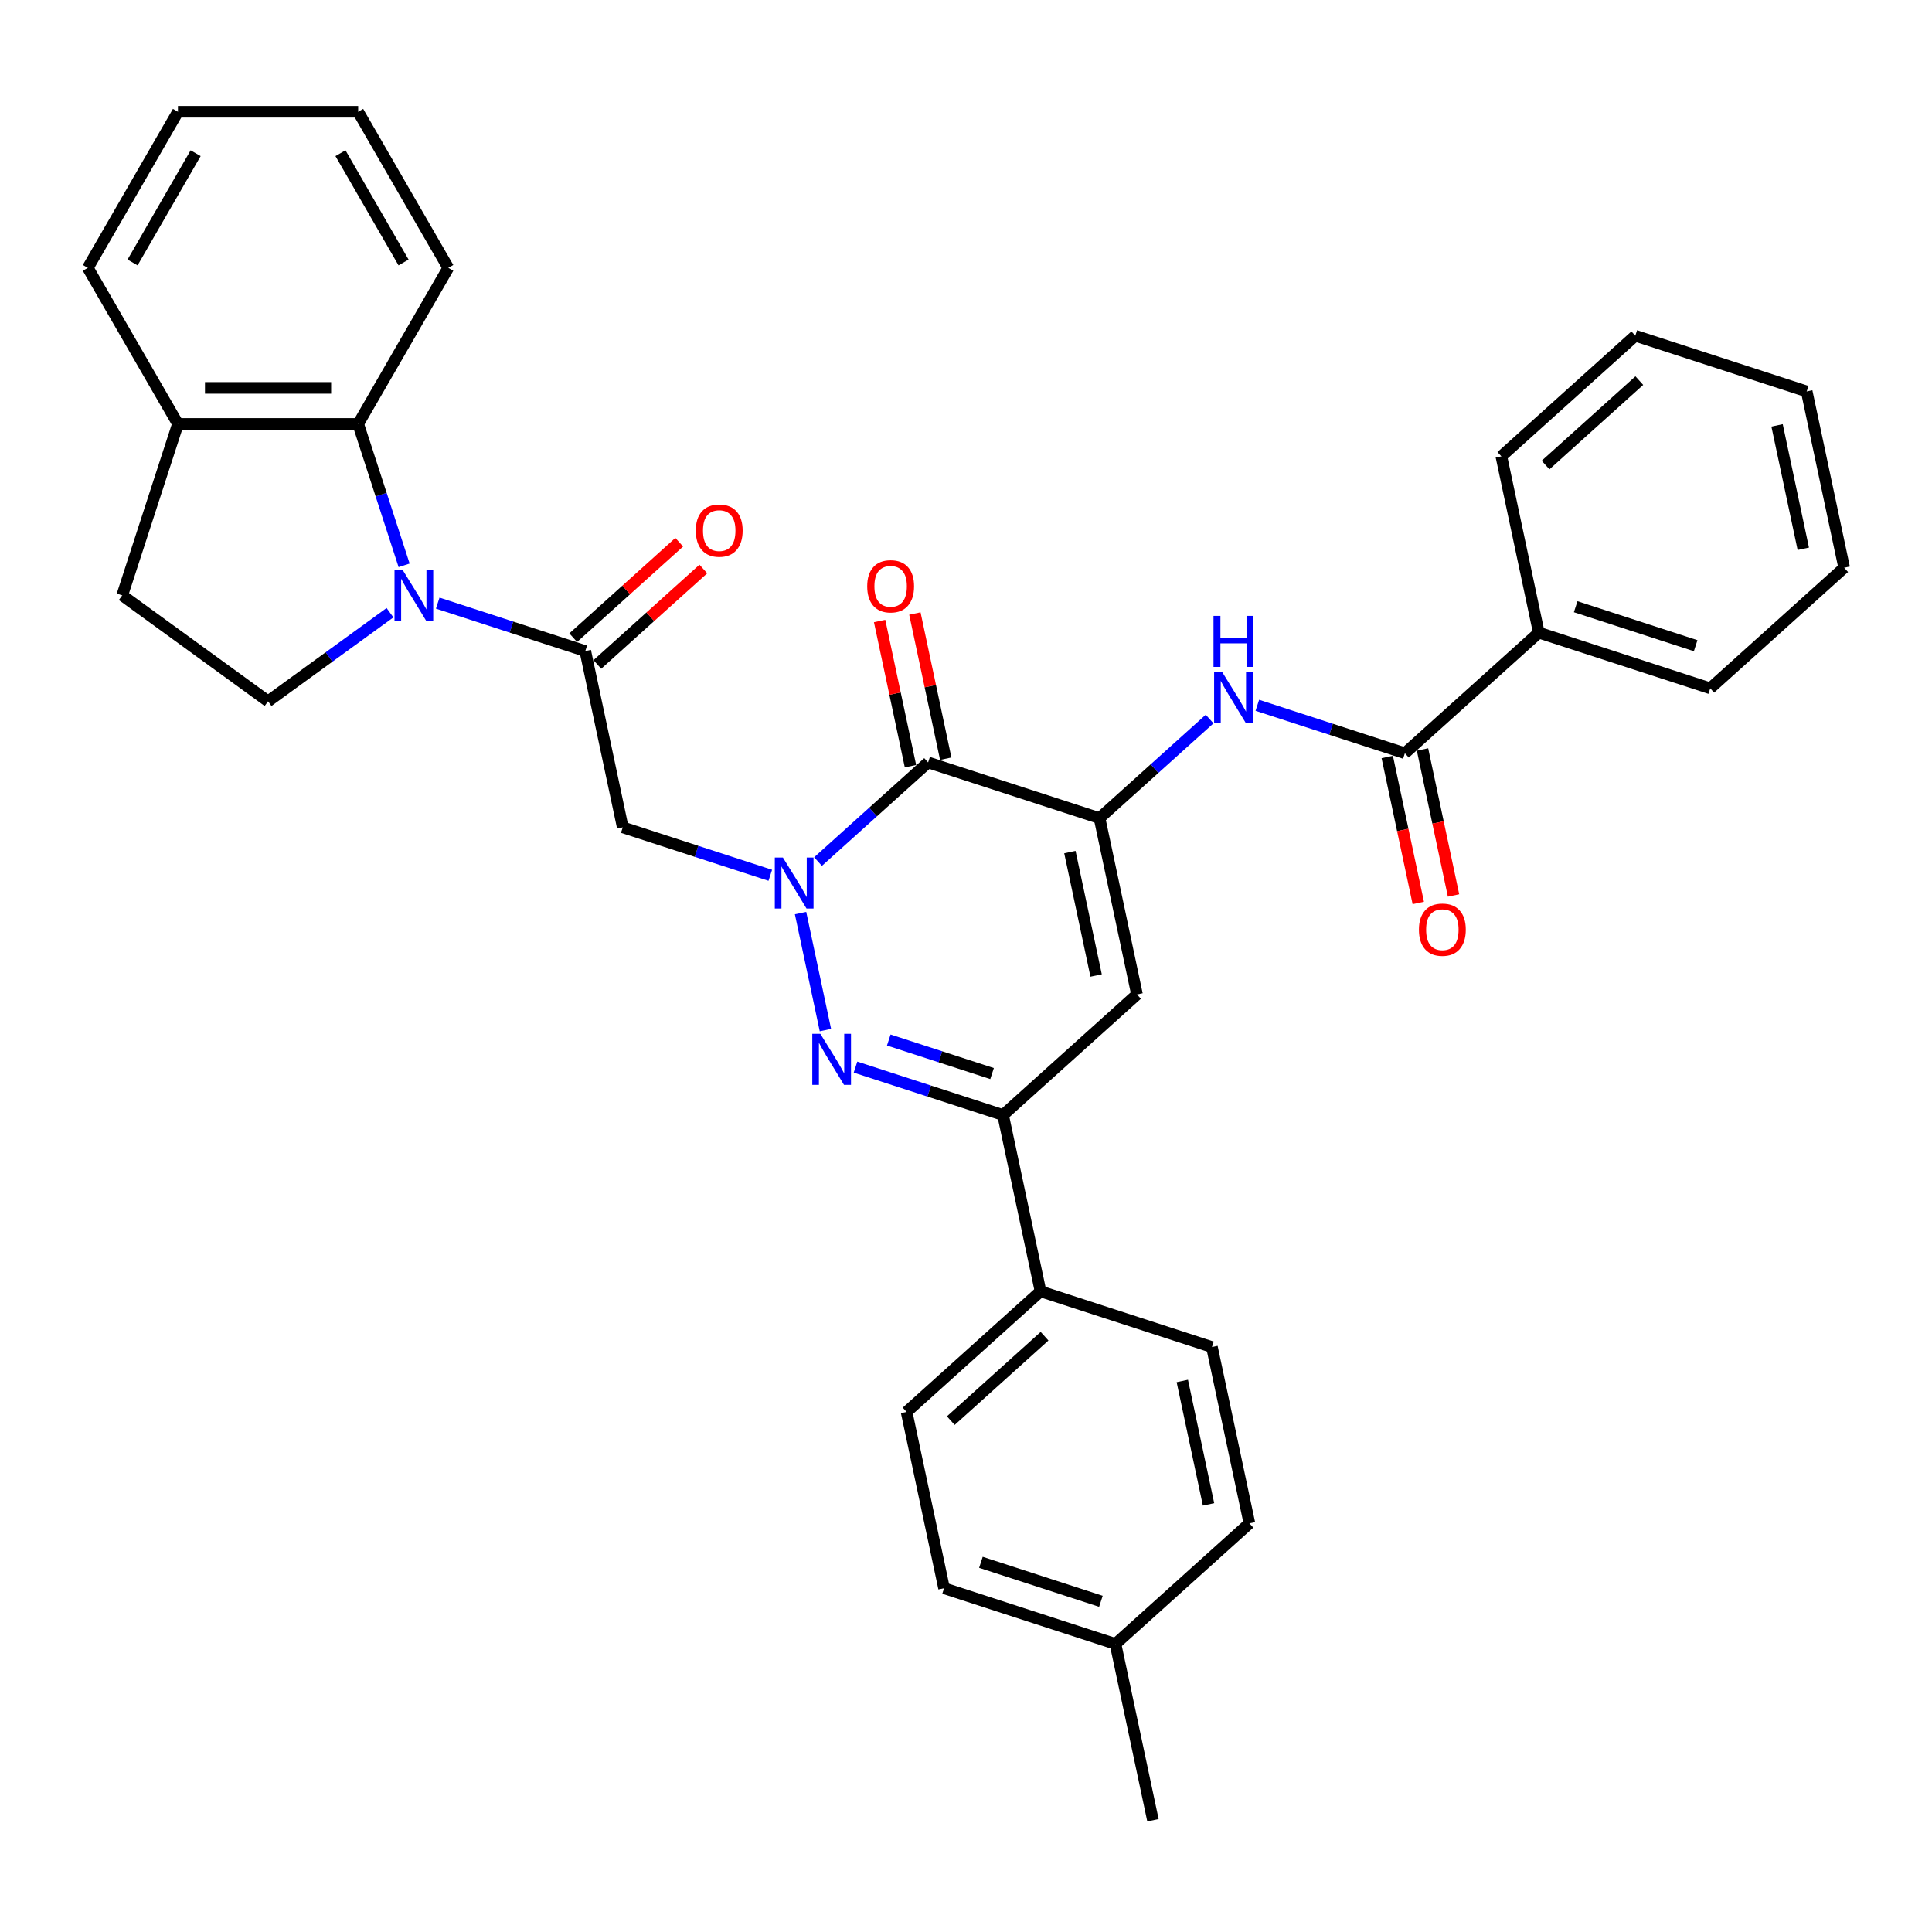 <?xml version='1.0' encoding='iso-8859-1'?>
<svg version='1.1' baseProfile='full'
              xmlns='http://www.w3.org/2000/svg'
                      xmlns:rdkit='http://www.rdkit.org/xml'
                      xmlns:xlink='http://www.w3.org/1999/xlink'
                  xml:space='preserve'
width='1000px' height='1000px' viewBox='0 0 1000 1000'>
<!-- END OF HEADER -->
<rect style='opacity:1.0;fill:#FFFFFF;stroke:none' width='1000' height='1000' x='0' y='0'> </rect>
<path class='bond-1' d='M 423.413,445.943 L 451.901,420.293' style='fill:none;fill-rule:evenodd;stroke:#0000FF;stroke-width:6px;stroke-linecap:butt;stroke-linejoin:miter;stroke-opacity:1' />
<path class='bond-1' d='M 451.901,420.293 L 480.39,394.642' style='fill:none;fill-rule:evenodd;stroke:#000000;stroke-width:6px;stroke-linecap:butt;stroke-linejoin:miter;stroke-opacity:1' />
<path class='bond-2' d='M 414.365,472.607 L 427.239,533.171' style='fill:none;fill-rule:evenodd;stroke:#0000FF;stroke-width:6px;stroke-linecap:butt;stroke-linejoin:miter;stroke-opacity:1' />
<path class='bond-6' d='M 398.71,453.052 L 360.524,440.644' style='fill:none;fill-rule:evenodd;stroke:#0000FF;stroke-width:6px;stroke-linecap:butt;stroke-linejoin:miter;stroke-opacity:1' />
<path class='bond-6' d='M 360.524,440.644 L 322.338,428.237' style='fill:none;fill-rule:evenodd;stroke:#000000;stroke-width:6px;stroke-linecap:butt;stroke-linejoin:miter;stroke-opacity:1' />
<path class='bond-0' d='M 569.114,423.47 L 480.39,394.642' style='fill:none;fill-rule:evenodd;stroke:#000000;stroke-width:6px;stroke-linecap:butt;stroke-linejoin:miter;stroke-opacity:1' />
<path class='bond-8' d='M 569.114,423.47 L 597.602,397.819' style='fill:none;fill-rule:evenodd;stroke:#000000;stroke-width:6px;stroke-linecap:butt;stroke-linejoin:miter;stroke-opacity:1' />
<path class='bond-8' d='M 597.602,397.819 L 626.09,372.168' style='fill:none;fill-rule:evenodd;stroke:#0000FF;stroke-width:6px;stroke-linecap:butt;stroke-linejoin:miter;stroke-opacity:1' />
<path class='bond-34' d='M 569.114,423.47 L 588.51,514.721' style='fill:none;fill-rule:evenodd;stroke:#000000;stroke-width:6px;stroke-linecap:butt;stroke-linejoin:miter;stroke-opacity:1' />
<path class='bond-34' d='M 553.773,441.037 L 567.35,504.913' style='fill:none;fill-rule:evenodd;stroke:#000000;stroke-width:6px;stroke-linecap:butt;stroke-linejoin:miter;stroke-opacity:1' />
<path class='bond-13' d='M 489.515,392.702 L 481.528,355.127' style='fill:none;fill-rule:evenodd;stroke:#000000;stroke-width:6px;stroke-linecap:butt;stroke-linejoin:miter;stroke-opacity:1' />
<path class='bond-13' d='M 481.528,355.127 L 473.541,317.553' style='fill:none;fill-rule:evenodd;stroke:#FF0000;stroke-width:6px;stroke-linecap:butt;stroke-linejoin:miter;stroke-opacity:1' />
<path class='bond-13' d='M 471.265,396.581 L 463.278,359.007' style='fill:none;fill-rule:evenodd;stroke:#000000;stroke-width:6px;stroke-linecap:butt;stroke-linejoin:miter;stroke-opacity:1' />
<path class='bond-13' d='M 463.278,359.007 L 455.291,321.432' style='fill:none;fill-rule:evenodd;stroke:#FF0000;stroke-width:6px;stroke-linecap:butt;stroke-linejoin:miter;stroke-opacity:1' />
<path class='bond-7' d='M 442.809,552.329 L 480.996,564.737' style='fill:none;fill-rule:evenodd;stroke:#0000FF;stroke-width:6px;stroke-linecap:butt;stroke-linejoin:miter;stroke-opacity:1' />
<path class='bond-7' d='M 480.996,564.737 L 519.182,577.144' style='fill:none;fill-rule:evenodd;stroke:#000000;stroke-width:6px;stroke-linecap:butt;stroke-linejoin:miter;stroke-opacity:1' />
<path class='bond-7' d='M 460.031,538.307 L 486.761,546.992' style='fill:none;fill-rule:evenodd;stroke:#0000FF;stroke-width:6px;stroke-linecap:butt;stroke-linejoin:miter;stroke-opacity:1' />
<path class='bond-7' d='M 486.761,546.992 L 513.492,555.677' style='fill:none;fill-rule:evenodd;stroke:#000000;stroke-width:6px;stroke-linecap:butt;stroke-linejoin:miter;stroke-opacity:1' />
<path class='bond-3' d='M 226.569,312.17 L 264.755,324.578' style='fill:none;fill-rule:evenodd;stroke:#0000FF;stroke-width:6px;stroke-linecap:butt;stroke-linejoin:miter;stroke-opacity:1' />
<path class='bond-3' d='M 264.755,324.578 L 302.942,336.985' style='fill:none;fill-rule:evenodd;stroke:#000000;stroke-width:6px;stroke-linecap:butt;stroke-linejoin:miter;stroke-opacity:1' />
<path class='bond-10' d='M 209.168,292.615 L 197.279,256.024' style='fill:none;fill-rule:evenodd;stroke:#0000FF;stroke-width:6px;stroke-linecap:butt;stroke-linejoin:miter;stroke-opacity:1' />
<path class='bond-10' d='M 197.279,256.024 L 185.389,219.433' style='fill:none;fill-rule:evenodd;stroke:#000000;stroke-width:6px;stroke-linecap:butt;stroke-linejoin:miter;stroke-opacity:1' />
<path class='bond-11' d='M 201.866,317.131 L 170.305,340.061' style='fill:none;fill-rule:evenodd;stroke:#0000FF;stroke-width:6px;stroke-linecap:butt;stroke-linejoin:miter;stroke-opacity:1' />
<path class='bond-11' d='M 170.305,340.061 L 138.744,362.992' style='fill:none;fill-rule:evenodd;stroke:#000000;stroke-width:6px;stroke-linecap:butt;stroke-linejoin:miter;stroke-opacity:1' />
<path class='bond-4' d='M 302.942,336.985 L 322.338,428.237' style='fill:none;fill-rule:evenodd;stroke:#000000;stroke-width:6px;stroke-linecap:butt;stroke-linejoin:miter;stroke-opacity:1' />
<path class='bond-15' d='M 309.184,343.918 L 336.618,319.216' style='fill:none;fill-rule:evenodd;stroke:#000000;stroke-width:6px;stroke-linecap:butt;stroke-linejoin:miter;stroke-opacity:1' />
<path class='bond-15' d='M 336.618,319.216 L 364.052,294.515' style='fill:none;fill-rule:evenodd;stroke:#FF0000;stroke-width:6px;stroke-linecap:butt;stroke-linejoin:miter;stroke-opacity:1' />
<path class='bond-15' d='M 296.699,330.053 L 324.133,305.351' style='fill:none;fill-rule:evenodd;stroke:#000000;stroke-width:6px;stroke-linecap:butt;stroke-linejoin:miter;stroke-opacity:1' />
<path class='bond-15' d='M 324.133,305.351 L 351.567,280.649' style='fill:none;fill-rule:evenodd;stroke:#FF0000;stroke-width:6px;stroke-linecap:butt;stroke-linejoin:miter;stroke-opacity:1' />
<path class='bond-5' d='M 588.51,514.721 L 519.182,577.144' style='fill:none;fill-rule:evenodd;stroke:#000000;stroke-width:6px;stroke-linecap:butt;stroke-linejoin:miter;stroke-opacity:1' />
<path class='bond-12' d='M 519.182,577.144 L 538.578,668.396' style='fill:none;fill-rule:evenodd;stroke:#000000;stroke-width:6px;stroke-linecap:butt;stroke-linejoin:miter;stroke-opacity:1' />
<path class='bond-9' d='M 650.793,365.06 L 688.979,377.467' style='fill:none;fill-rule:evenodd;stroke:#0000FF;stroke-width:6px;stroke-linecap:butt;stroke-linejoin:miter;stroke-opacity:1' />
<path class='bond-9' d='M 688.979,377.467 L 727.166,389.875' style='fill:none;fill-rule:evenodd;stroke:#000000;stroke-width:6px;stroke-linecap:butt;stroke-linejoin:miter;stroke-opacity:1' />
<path class='bond-16' d='M 718.04,391.815 L 726.071,429.595' style='fill:none;fill-rule:evenodd;stroke:#000000;stroke-width:6px;stroke-linecap:butt;stroke-linejoin:miter;stroke-opacity:1' />
<path class='bond-16' d='M 726.071,429.595 L 734.101,467.375' style='fill:none;fill-rule:evenodd;stroke:#FF0000;stroke-width:6px;stroke-linecap:butt;stroke-linejoin:miter;stroke-opacity:1' />
<path class='bond-16' d='M 736.291,387.935 L 744.321,425.715' style='fill:none;fill-rule:evenodd;stroke:#000000;stroke-width:6px;stroke-linecap:butt;stroke-linejoin:miter;stroke-opacity:1' />
<path class='bond-16' d='M 744.321,425.715 L 752.351,463.495' style='fill:none;fill-rule:evenodd;stroke:#FF0000;stroke-width:6px;stroke-linecap:butt;stroke-linejoin:miter;stroke-opacity:1' />
<path class='bond-17' d='M 727.166,389.875 L 796.494,327.452' style='fill:none;fill-rule:evenodd;stroke:#000000;stroke-width:6px;stroke-linecap:butt;stroke-linejoin:miter;stroke-opacity:1' />
<path class='bond-14' d='M 185.389,219.433 L 92.1,219.433' style='fill:none;fill-rule:evenodd;stroke:#000000;stroke-width:6px;stroke-linecap:butt;stroke-linejoin:miter;stroke-opacity:1' />
<path class='bond-14' d='M 171.396,200.775 L 106.093,200.775' style='fill:none;fill-rule:evenodd;stroke:#000000;stroke-width:6px;stroke-linecap:butt;stroke-linejoin:miter;stroke-opacity:1' />
<path class='bond-24' d='M 185.389,219.433 L 232.034,138.642' style='fill:none;fill-rule:evenodd;stroke:#000000;stroke-width:6px;stroke-linecap:butt;stroke-linejoin:miter;stroke-opacity:1' />
<path class='bond-18' d='M 138.744,362.992 L 63.271,308.157' style='fill:none;fill-rule:evenodd;stroke:#000000;stroke-width:6px;stroke-linecap:butt;stroke-linejoin:miter;stroke-opacity:1' />
<path class='bond-19' d='M 538.578,668.396 L 469.25,730.819' style='fill:none;fill-rule:evenodd;stroke:#000000;stroke-width:6px;stroke-linecap:butt;stroke-linejoin:miter;stroke-opacity:1' />
<path class='bond-19' d='M 540.663,691.625 L 492.134,735.321' style='fill:none;fill-rule:evenodd;stroke:#000000;stroke-width:6px;stroke-linecap:butt;stroke-linejoin:miter;stroke-opacity:1' />
<path class='bond-20' d='M 538.578,668.396 L 627.302,697.224' style='fill:none;fill-rule:evenodd;stroke:#000000;stroke-width:6px;stroke-linecap:butt;stroke-linejoin:miter;stroke-opacity:1' />
<path class='bond-25' d='M 92.1,219.433 L 45.455,138.642' style='fill:none;fill-rule:evenodd;stroke:#000000;stroke-width:6px;stroke-linecap:butt;stroke-linejoin:miter;stroke-opacity:1' />
<path class='bond-35' d='M 92.1,219.433 L 63.271,308.157' style='fill:none;fill-rule:evenodd;stroke:#000000;stroke-width:6px;stroke-linecap:butt;stroke-linejoin:miter;stroke-opacity:1' />
<path class='bond-26' d='M 796.494,327.452 L 885.218,356.28' style='fill:none;fill-rule:evenodd;stroke:#000000;stroke-width:6px;stroke-linecap:butt;stroke-linejoin:miter;stroke-opacity:1' />
<path class='bond-26' d='M 815.568,314.031 L 877.675,334.211' style='fill:none;fill-rule:evenodd;stroke:#000000;stroke-width:6px;stroke-linecap:butt;stroke-linejoin:miter;stroke-opacity:1' />
<path class='bond-27' d='M 796.494,327.452 L 777.097,236.2' style='fill:none;fill-rule:evenodd;stroke:#000000;stroke-width:6px;stroke-linecap:butt;stroke-linejoin:miter;stroke-opacity:1' />
<path class='bond-21' d='M 469.25,730.819 L 488.646,822.07' style='fill:none;fill-rule:evenodd;stroke:#000000;stroke-width:6px;stroke-linecap:butt;stroke-linejoin:miter;stroke-opacity:1' />
<path class='bond-22' d='M 627.302,697.224 L 646.698,788.475' style='fill:none;fill-rule:evenodd;stroke:#000000;stroke-width:6px;stroke-linecap:butt;stroke-linejoin:miter;stroke-opacity:1' />
<path class='bond-22' d='M 611.961,714.791 L 625.538,778.667' style='fill:none;fill-rule:evenodd;stroke:#000000;stroke-width:6px;stroke-linecap:butt;stroke-linejoin:miter;stroke-opacity:1' />
<path class='bond-36' d='M 488.646,822.07 L 577.37,850.898' style='fill:none;fill-rule:evenodd;stroke:#000000;stroke-width:6px;stroke-linecap:butt;stroke-linejoin:miter;stroke-opacity:1' />
<path class='bond-36' d='M 507.72,808.65 L 569.827,828.829' style='fill:none;fill-rule:evenodd;stroke:#000000;stroke-width:6px;stroke-linecap:butt;stroke-linejoin:miter;stroke-opacity:1' />
<path class='bond-23' d='M 646.698,788.475 L 577.37,850.898' style='fill:none;fill-rule:evenodd;stroke:#000000;stroke-width:6px;stroke-linecap:butt;stroke-linejoin:miter;stroke-opacity:1' />
<path class='bond-28' d='M 577.37,850.898 L 596.766,942.15' style='fill:none;fill-rule:evenodd;stroke:#000000;stroke-width:6px;stroke-linecap:butt;stroke-linejoin:miter;stroke-opacity:1' />
<path class='bond-29' d='M 232.034,138.642 L 185.389,57.85' style='fill:none;fill-rule:evenodd;stroke:#000000;stroke-width:6px;stroke-linecap:butt;stroke-linejoin:miter;stroke-opacity:1' />
<path class='bond-29' d='M 208.879,135.852 L 176.228,79.298' style='fill:none;fill-rule:evenodd;stroke:#000000;stroke-width:6px;stroke-linecap:butt;stroke-linejoin:miter;stroke-opacity:1' />
<path class='bond-37' d='M 45.455,138.642 L 92.1,57.85' style='fill:none;fill-rule:evenodd;stroke:#000000;stroke-width:6px;stroke-linecap:butt;stroke-linejoin:miter;stroke-opacity:1' />
<path class='bond-37' d='M 68.61,135.852 L 101.261,79.298' style='fill:none;fill-rule:evenodd;stroke:#000000;stroke-width:6px;stroke-linecap:butt;stroke-linejoin:miter;stroke-opacity:1' />
<path class='bond-31' d='M 885.218,356.28 L 954.545,293.857' style='fill:none;fill-rule:evenodd;stroke:#000000;stroke-width:6px;stroke-linecap:butt;stroke-linejoin:miter;stroke-opacity:1' />
<path class='bond-32' d='M 777.097,236.2 L 846.425,173.777' style='fill:none;fill-rule:evenodd;stroke:#000000;stroke-width:6px;stroke-linecap:butt;stroke-linejoin:miter;stroke-opacity:1' />
<path class='bond-32' d='M 799.981,240.703 L 848.511,197.006' style='fill:none;fill-rule:evenodd;stroke:#000000;stroke-width:6px;stroke-linecap:butt;stroke-linejoin:miter;stroke-opacity:1' />
<path class='bond-30' d='M 185.389,57.85 L 92.1,57.85' style='fill:none;fill-rule:evenodd;stroke:#000000;stroke-width:6px;stroke-linecap:butt;stroke-linejoin:miter;stroke-opacity:1' />
<path class='bond-38' d='M 954.545,293.857 L 935.149,202.605' style='fill:none;fill-rule:evenodd;stroke:#000000;stroke-width:6px;stroke-linecap:butt;stroke-linejoin:miter;stroke-opacity:1' />
<path class='bond-38' d='M 933.386,284.048 L 919.809,220.172' style='fill:none;fill-rule:evenodd;stroke:#000000;stroke-width:6px;stroke-linecap:butt;stroke-linejoin:miter;stroke-opacity:1' />
<path class='bond-33' d='M 846.425,173.777 L 935.149,202.605' style='fill:none;fill-rule:evenodd;stroke:#000000;stroke-width:6px;stroke-linecap:butt;stroke-linejoin:miter;stroke-opacity:1' />
<path  class='atom-0' d='M 405.222 443.855
L 413.879 457.849
Q 414.737 459.229, 416.118 461.729
Q 417.499 464.23, 417.573 464.379
L 417.573 443.855
L 421.081 443.855
L 421.081 470.275
L 417.461 470.275
L 408.17 454.975
Q 407.088 453.184, 405.931 451.132
Q 404.811 449.079, 404.475 448.445
L 404.475 470.275
L 401.042 470.275
L 401.042 443.855
L 405.222 443.855
' fill='#0000FF'/>
<path  class='atom-3' d='M 424.618 535.106
L 433.275 549.1
Q 434.133 550.481, 435.514 552.981
Q 436.895 555.481, 436.969 555.63
L 436.969 535.106
L 440.477 535.106
L 440.477 561.526
L 436.857 561.526
L 427.566 546.227
Q 426.484 544.435, 425.327 542.383
Q 424.207 540.331, 423.872 539.696
L 423.872 561.526
L 420.438 561.526
L 420.438 535.106
L 424.618 535.106
' fill='#0000FF'/>
<path  class='atom-4' d='M 208.378 294.947
L 217.035 308.941
Q 217.893 310.322, 219.274 312.822
Q 220.655 315.322, 220.729 315.471
L 220.729 294.947
L 224.237 294.947
L 224.237 321.367
L 220.617 321.367
L 211.326 306.068
Q 210.243 304.276, 209.087 302.224
Q 207.967 300.172, 207.631 299.537
L 207.631 321.367
L 204.198 321.367
L 204.198 294.947
L 208.378 294.947
' fill='#0000FF'/>
<path  class='atom-9' d='M 632.602 347.837
L 641.259 361.83
Q 642.117 363.211, 643.498 365.711
Q 644.879 368.211, 644.953 368.361
L 644.953 347.837
L 648.461 347.837
L 648.461 374.257
L 644.841 374.257
L 635.55 358.957
Q 634.467 357.166, 633.311 355.114
Q 632.191 353.061, 631.855 352.427
L 631.855 374.257
L 628.422 374.257
L 628.422 347.837
L 632.602 347.837
' fill='#0000FF'/>
<path  class='atom-9' d='M 628.105 318.775
L 631.687 318.775
L 631.687 330.007
L 645.196 330.007
L 645.196 318.775
L 648.778 318.775
L 648.778 345.195
L 645.196 345.195
L 645.196 332.993
L 631.687 332.993
L 631.687 345.195
L 628.105 345.195
L 628.105 318.775
' fill='#0000FF'/>
<path  class='atom-14' d='M 448.866 303.465
Q 448.866 297.121, 452 293.576
Q 455.135 290.031, 460.994 290.031
Q 466.852 290.031, 469.987 293.576
Q 473.121 297.121, 473.121 303.465
Q 473.121 309.883, 469.949 313.54
Q 466.778 317.16, 460.994 317.16
Q 455.172 317.16, 452 313.54
Q 448.866 309.921, 448.866 303.465
M 460.994 314.175
Q 465.024 314.175, 467.188 311.488
Q 469.39 308.764, 469.39 303.465
Q 469.39 298.278, 467.188 295.666
Q 465.024 293.017, 460.994 293.017
Q 456.963 293.017, 454.762 295.629
Q 452.597 298.241, 452.597 303.465
Q 452.597 308.801, 454.762 311.488
Q 456.963 314.175, 460.994 314.175
' fill='#FF0000'/>
<path  class='atom-16' d='M 360.142 274.637
Q 360.142 268.293, 363.276 264.748
Q 366.411 261.203, 372.27 261.203
Q 378.128 261.203, 381.263 264.748
Q 384.397 268.293, 384.397 274.637
Q 384.397 281.055, 381.225 284.712
Q 378.054 288.332, 372.27 288.332
Q 366.448 288.332, 363.276 284.712
Q 360.142 281.093, 360.142 274.637
M 372.27 285.347
Q 376.3 285.347, 378.464 282.66
Q 380.666 279.936, 380.666 274.637
Q 380.666 269.45, 378.464 266.838
Q 376.3 264.188, 372.27 264.188
Q 368.239 264.188, 366.038 266.801
Q 363.873 269.413, 363.873 274.637
Q 363.873 279.973, 366.038 282.66
Q 368.239 285.347, 372.27 285.347
' fill='#FF0000'/>
<path  class='atom-17' d='M 734.434 481.201
Q 734.434 474.857, 737.569 471.312
Q 740.703 467.767, 746.562 467.767
Q 752.42 467.767, 755.555 471.312
Q 758.689 474.857, 758.689 481.201
Q 758.689 487.619, 755.517 491.276
Q 752.346 494.896, 746.562 494.896
Q 740.74 494.896, 737.569 491.276
Q 734.434 487.657, 734.434 481.201
M 746.562 491.911
Q 750.592 491.911, 752.756 489.224
Q 754.958 486.5, 754.958 481.201
Q 754.958 476.014, 752.756 473.402
Q 750.592 470.752, 746.562 470.752
Q 742.532 470.752, 740.33 473.365
Q 738.166 475.977, 738.166 481.201
Q 738.166 486.537, 740.33 489.224
Q 742.532 491.911, 746.562 491.911
' fill='#FF0000'/>
</svg>
